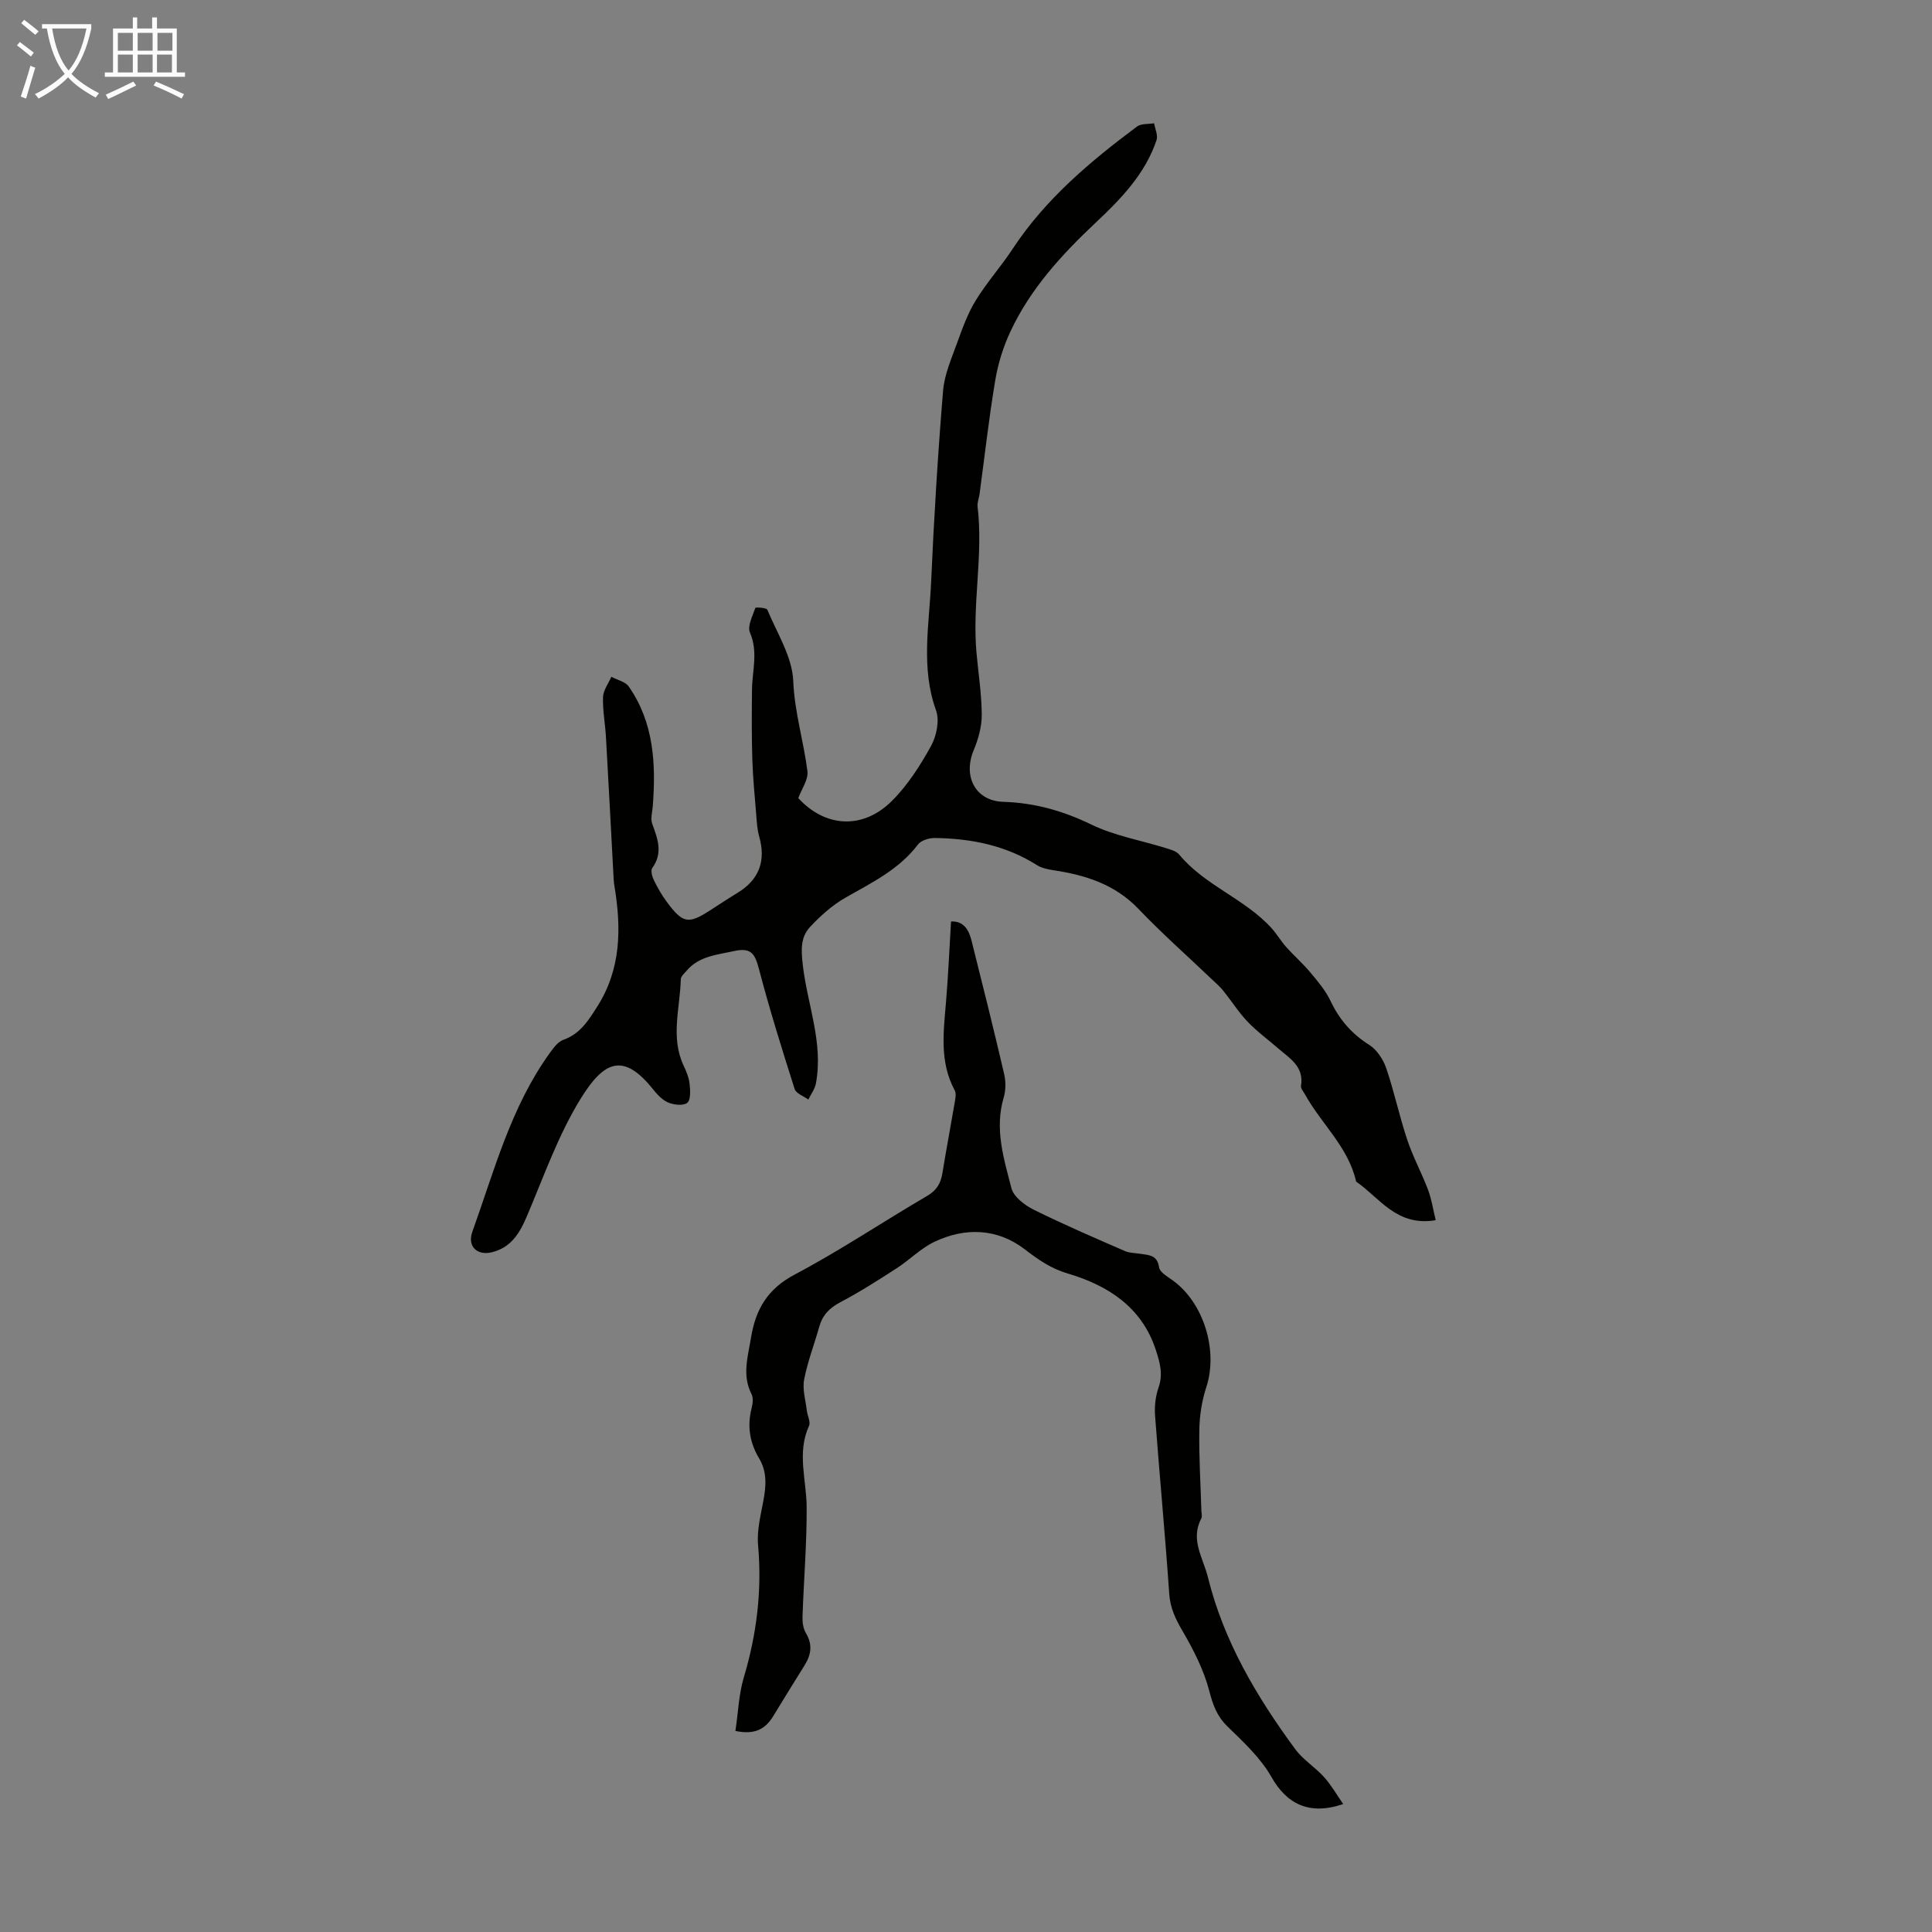 <svg enable-background="new 0 0 400 400" viewBox="0 0 400 400" xmlns="http://www.w3.org/2000/svg"><rect x="0" y="0" width="400" height="400" fill="#808080" stroke="none"/><path d="m6.4 11.7c-1-.8-1.9-1.6-2.9-2.3l.6-.7c.9.7 1.9 1.4 2.9 2.2zm-2.1 8.3c.7-2.1 1.4-4.2 2-6.4.2.1.6.3 1 .4-.7 2.3-1.3 4.4-1.9 6.4zm3-12.8c-1.1-.9-2.1-1.7-2.9-2.4l.6-.7c1 .8 2 1.5 3 2.4zm1.4-1.3v-.9h10.2v.9c-.9 4.2-2.3 7.3-4.1 9.4 1.3 1.4 3.2 2.7 5.7 4-.2.2-.4.5-.7.9-2.5-1.4-4.4-2.7-5.7-4.2-1.4 1.5-3.5 3-6.1 4.4 0 0 0 0-.1-.1-.3-.4-.5-.7-.7-.8 2.7-1.3 4.7-2.8 6.2-4.2-1.8-2.2-3-5.3-3.7-9.4zm9.2 0h-7.1c.6 3.8 1.7 6.7 3.4 8.7 1.7-2 2.9-4.8 3.7-8.7z" fill="#fafbfa"/><path d="m31.6 3.6h.9v2.3h4.1v9.1h1.7v.9h-16.6v-.9h1.7v-9.1h4.1v-2.3h.9v2.3h3.1v-2.3zm-4 13.3.6.8c-1.9.9-3.8 1.9-5.8 2.8-.2-.3-.3-.6-.5-.9 2-.9 3.9-1.8 5.7-2.7zm-3.2-10.1v3.7h3.1v-3.7zm0 4.5v3.7h3.1v-3.7zm4.1-4.5v3.7h3.1v-3.7zm0 4.5v3.7h3.1v-3.7zm9.1 9.1c-2.1-1.1-4.1-2-5.8-2.7l.5-.8c2.2.9 4.1 1.8 5.8 2.6zm-1.9-13.6h-3.1v3.7h3.1zm-3.2 4.5v3.7h3.1v-3.7z" fill="#fafbfa"/><g fill="#010100"><path d="m297.25 252.63c-8.12 1.36-11.61-4.64-16.48-8-1.6-7.15-7.21-11.93-10.58-18.04-.32-.58-.92-1.25-.83-1.78.66-4.01-2.36-5.7-4.76-7.78-2.11-1.83-4.4-3.5-6.32-5.52-1.85-1.94-3.3-4.26-4.99-6.36-.69-.86-1.54-1.6-2.35-2.36-5.08-4.85-10.36-9.51-15.21-14.59-4.88-5.11-10.98-7.03-17.63-8.03-1.18-.18-2.46-.45-3.44-1.07-6.46-4.09-13.62-5.5-21.1-5.6-1.19-.02-2.85.48-3.5 1.34-3.94 5.2-9.57 7.9-15.01 11.01-2.73 1.56-5.2 3.77-7.36 6.09-1.96 2.11-1.83 4.76-1.49 7.78.93 8.21 4.32 16.17 2.72 24.62-.22 1.16-1.03 2.21-1.56 3.31-.98-.72-2.55-1.25-2.84-2.19-2.63-8.26-5.22-16.55-7.41-24.93-.85-3.25-1.74-4.38-5.2-3.61s-7.15 1.03-9.7 4c-.49.57-1.25 1.22-1.26 1.84-.15 5.96-2.17 11.99.59 17.87.57 1.21 1.1 2.51 1.24 3.81.14 1.32.25 3.28-.49 3.89-.81.66-2.77.43-3.96-.07-1.24-.53-2.31-1.71-3.19-2.81-6.09-7.59-10.09-5.76-14.84 1.89-4.72 7.6-7.73 16.29-11.27 24.6-1.48 3.47-3.29 6.36-7.17 7.32-3.1.77-5.14-1.24-4.07-4.22 4.56-12.7 7.99-25.9 16.07-37.07.75-1.04 1.67-2.3 2.79-2.69 3.48-1.24 5.17-4 7-6.87 4.96-7.8 5-16.24 3.57-24.92-.07-.44-.14-.89-.16-1.33-.53-9.84-1.04-19.68-1.6-29.51-.16-2.78-.7-5.56-.61-8.33.05-1.42 1.12-2.8 1.72-4.2 1.23.66 2.9 1.01 3.61 2.02 5.22 7.5 5.64 16.05 4.97 24.78-.09 1.21-.5 2.56-.12 3.62 1.12 3.1 2.29 6.03.02 9.16-.37.51-.05 1.76.31 2.5.78 1.6 1.68 3.17 2.74 4.59 3.29 4.42 4.43 4.59 8.96 1.66 1.88-1.21 3.75-2.45 5.66-3.61 4.45-2.71 5.9-6.61 4.46-11.66-.42-1.48-.5-3.07-.62-4.62-.31-3.78-.68-7.56-.8-11.35-.15-4.78-.12-9.57-.07-14.35.04-3.96 1.32-7.87-.42-11.9-.57-1.32.55-3.43 1.12-5.11.05-.15 2.3-.04 2.48.39 2.01 4.85 5.15 9.73 5.36 14.71.26 6.48 2.15 12.47 2.94 18.72.22 1.72-1.19 3.64-1.89 5.57 5.5 6.02 13.28 6.62 19.34.62 3.27-3.24 5.87-7.31 8.12-11.37 1.15-2.08 1.82-5.29 1.06-7.4-3.19-8.84-1.41-17.75-1.02-26.61.58-13.19 1.39-26.38 2.47-39.54.28-3.43 1.78-6.8 2.97-10.11 1.08-2.99 2.19-6.04 3.85-8.72 2.28-3.7 5.23-6.99 7.62-10.63 6.77-10.28 16-18.03 25.71-25.28.87-.65 2.35-.47 3.55-.68.19 1.17.83 2.49.5 3.48-2.34 7.02-7.45 12.26-12.59 17.09-7.09 6.67-13.51 13.69-17.65 22.52-1.49 3.17-2.57 6.65-3.15 10.1-1.31 7.81-2.19 15.7-3.25 23.56-.12.89-.51 1.79-.41 2.64 1.2 10.08-1.14 20.14-.23 30.21.39 4.3 1.07 8.6 1.09 12.9.01 2.44-.72 5.03-1.67 7.31-2.24 5.35.29 10.49 6.14 10.68 6.52.21 12.35 1.86 18.21 4.7 4.83 2.34 10.33 3.28 15.51 4.9.95.3 2.11.61 2.68 1.31 5.32 6.44 13.6 9.14 19.14 15.25 1.11 1.23 1.95 2.71 3.06 3.94 1.6 1.79 3.43 3.38 4.96 5.22 1.54 1.84 3.15 3.74 4.17 5.88 1.83 3.86 4.37 6.82 8.02 9.12 1.59 1 2.91 3.02 3.53 4.85 1.66 4.86 2.71 9.92 4.34 14.79 1.19 3.57 3.02 6.93 4.35 10.46.71 1.95 1.02 4.06 1.55 6.2z"/><path d="m152.26 358.37c.58-3.86.7-7.59 1.73-11.05 2.69-9 3.8-18.05 2.96-27.44-.27-3.04.56-6.21 1.12-9.28.56-3.04.75-5.91-.93-8.71-1.91-3.19-2.47-6.61-1.54-10.28.24-.94.41-2.16.01-2.94-2.03-3.96-.75-7.83-.11-11.78.95-5.81 3.42-10.05 9.04-13.01 9.38-4.96 18.22-10.91 27.4-16.27 1.99-1.16 2.82-2.59 3.17-4.69.79-4.85 1.71-9.69 2.53-14.54.15-.86.39-1.94.03-2.62-3.19-5.9-2.32-12.14-1.8-18.39.45-5.44.69-10.9 1.03-16.59 2.57-.13 3.68 1.69 4.24 3.94 2.31 9.2 4.61 18.41 6.76 27.65.36 1.55.35 3.38-.1 4.89-1.93 6.49.04 12.65 1.61 18.75.46 1.79 2.75 3.52 4.62 4.45 6.18 3.07 12.53 5.79 18.85 8.55.99.43 2.17.41 3.27.58 1.74.28 3.46.24 3.82 2.79.14 1.01 1.72 1.91 2.79 2.68 6.47 4.64 9.48 14.55 6.99 22.15-.91 2.78-1.39 5.82-1.44 8.75-.1 5.59.26 11.18.42 16.78.02.56.21 1.23-.02 1.66-2.32 4.38.38 8.12 1.37 12.13 3.28 13.28 10.1 24.76 18.08 35.61 1.62 2.2 4.12 3.73 5.98 5.79 1.46 1.62 2.55 3.56 3.96 5.58-7.1 2.42-11.73-.08-14.85-5.58-2.24-3.96-5.8-7.26-9.12-10.49-2.21-2.16-3.02-4.49-3.78-7.41-1.13-4.32-3.26-8.47-5.53-12.37-1.44-2.47-2.54-4.72-2.74-7.66-.85-12.28-2.01-24.53-2.93-36.81-.15-1.95.07-4.06.71-5.9.97-2.77.31-5.13-.55-7.76-2.9-8.97-10.02-13.41-18.16-15.84-3.71-1.1-6.17-2.89-9.06-5.09-5.62-4.28-12.25-4.53-18.62-1.5-2.83 1.34-5.14 3.75-7.81 5.47-3.81 2.46-7.65 4.93-11.66 7.03-2.26 1.19-3.7 2.66-4.38 5.08-1.03 3.66-2.42 7.23-3.13 10.94-.39 2.03.3 4.27.55 6.41.12 1.08.83 2.36.46 3.17-2.55 5.59-.52 11.21-.49 16.83.04 7.56-.6 15.12-.86 22.69-.04 1.13.14 2.45.7 3.39 1.41 2.34 1.11 4.44-.23 6.61-2.17 3.5-4.36 6.99-6.49 10.52-1.61 2.68-3.78 4-7.87 3.13z"/></g></svg>